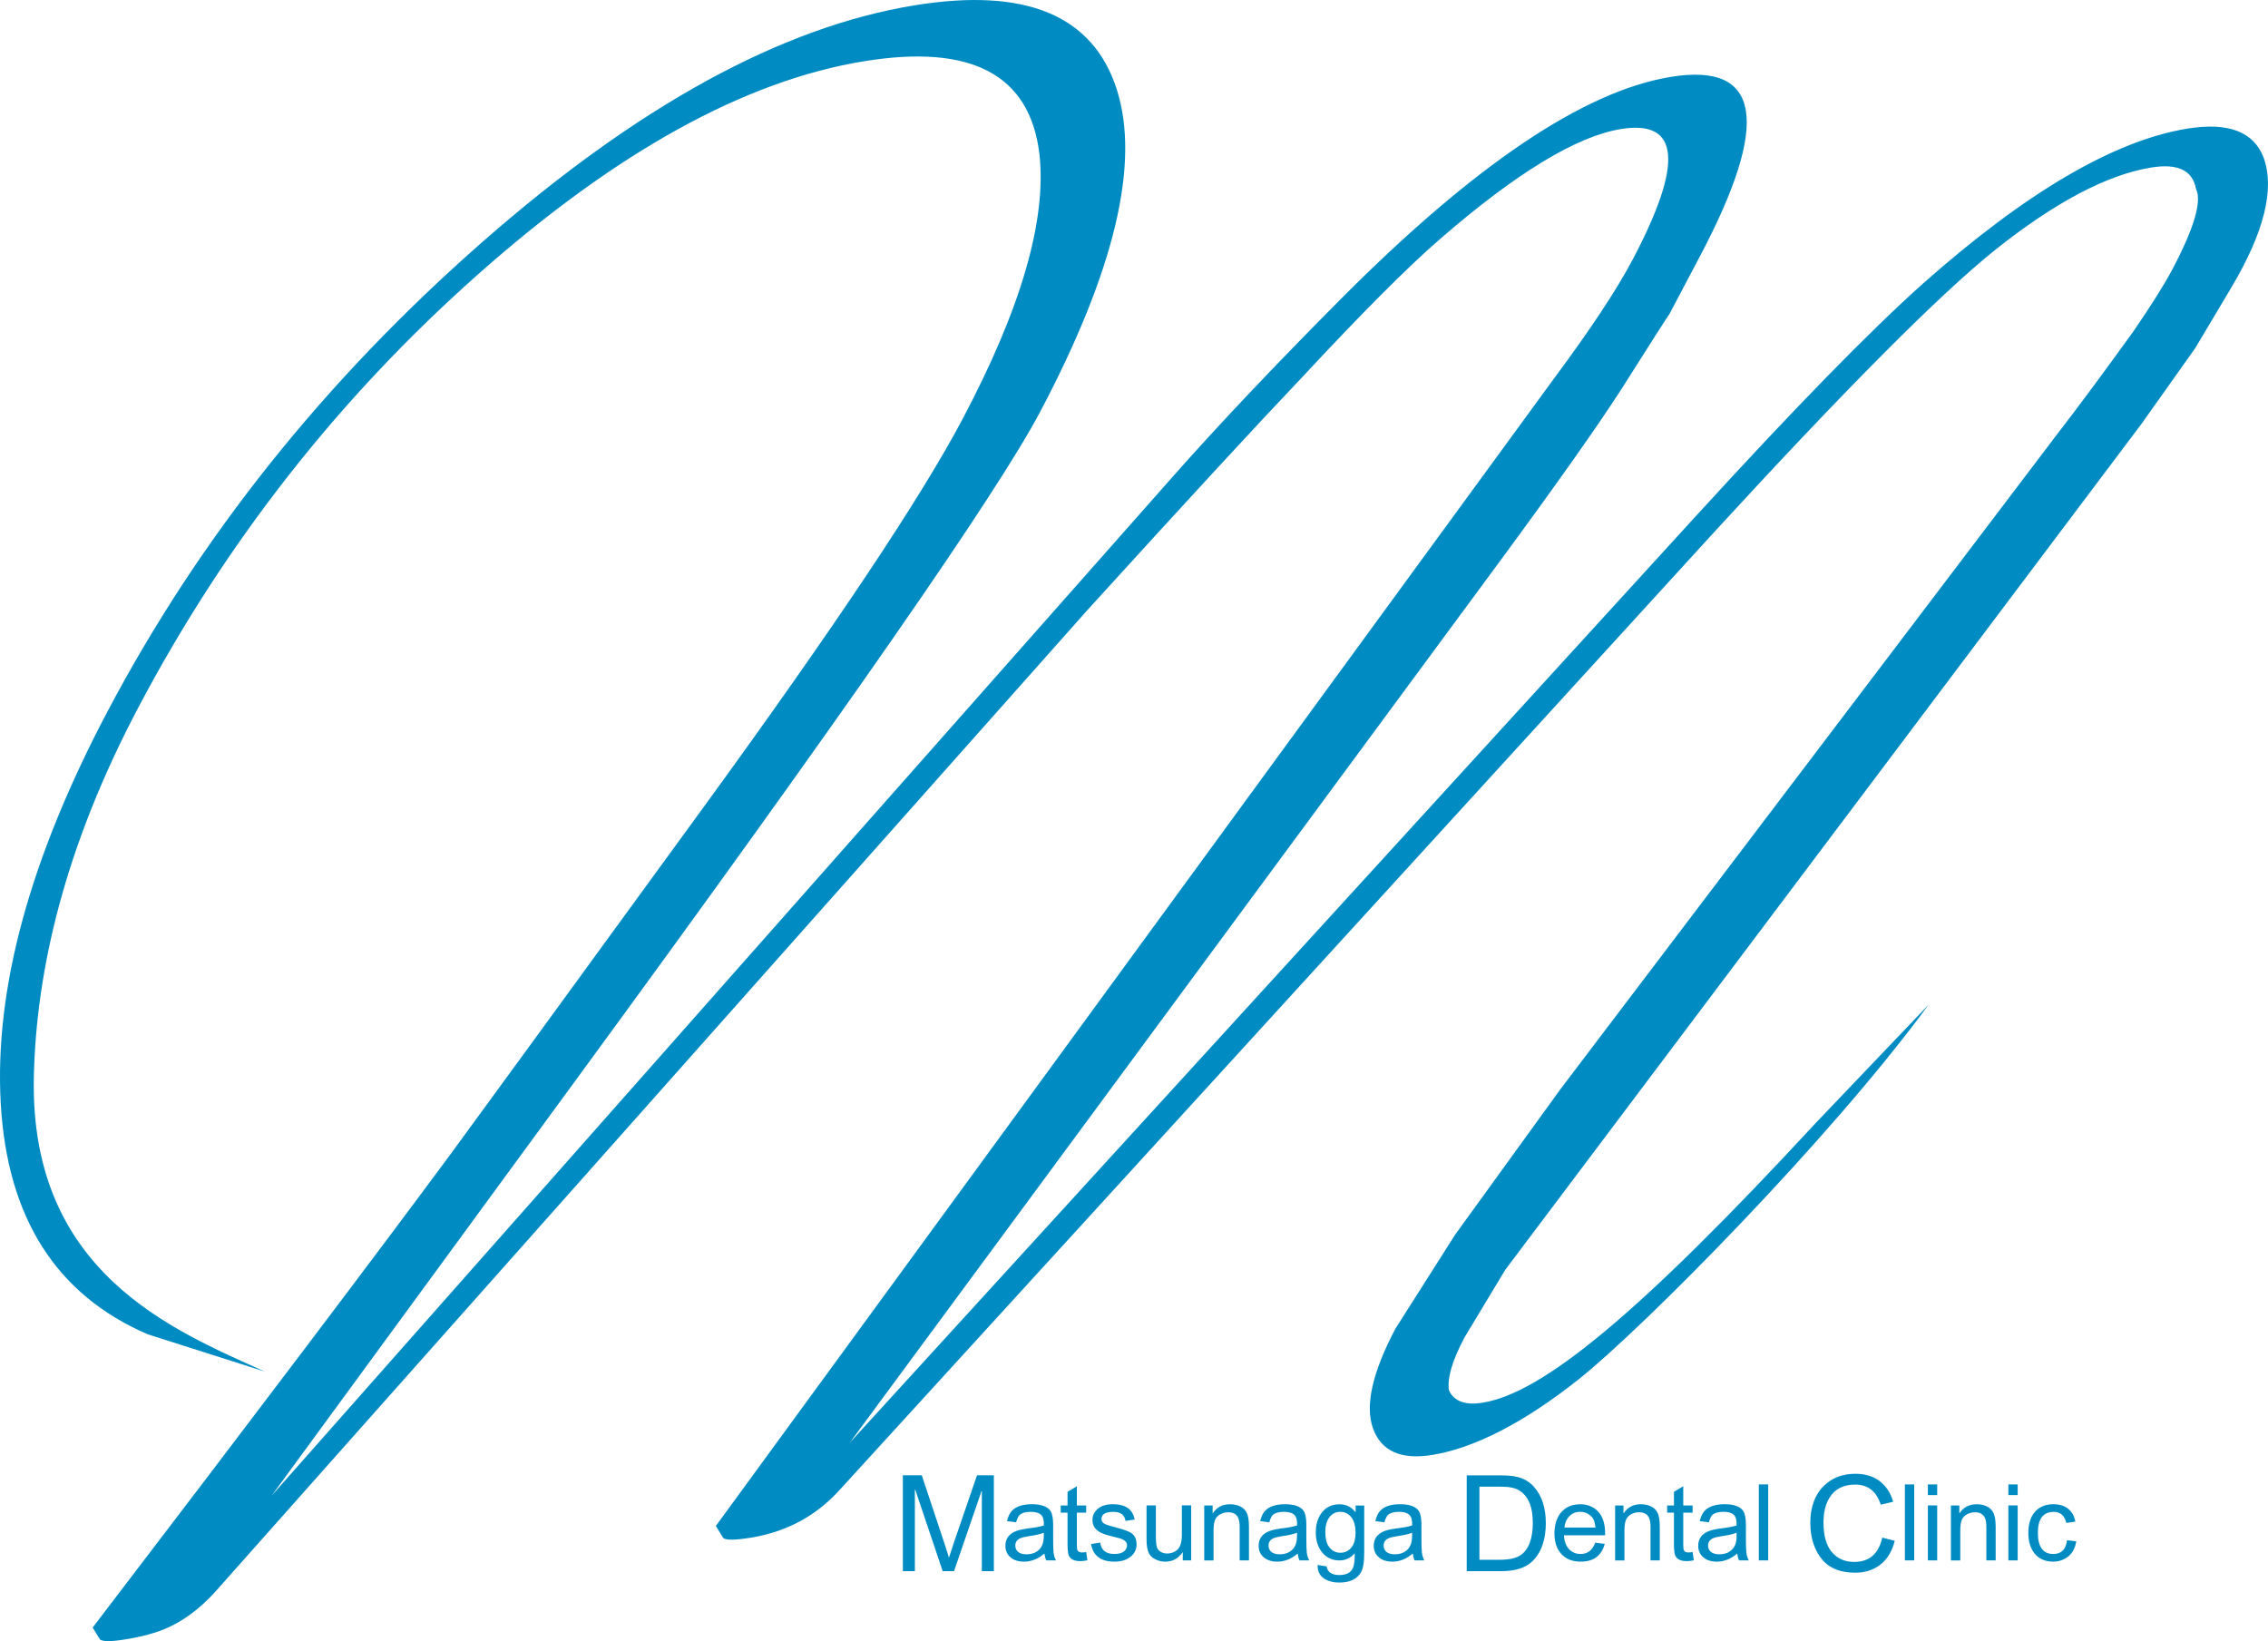 <?xml version="1.0" encoding="UTF-8"?>
<svg id="_レイヤー_1" data-name="レイヤー 1" xmlns="http://www.w3.org/2000/svg" viewBox="0 0 576.8 417.41">
  <defs>
    <style>
      .cls-1 {
        fill: #008cc2;
      }
    </style>
  </defs>
  <g>
    <path class="cls-1" d="m252.75,399.6h-3.05v-20.38h-.07l-7,20.38h-2.89l-6.97-20.71h-.1v20.71h-3.06v-24.37h4.82l5.74,17.26c.62,1.86.99,3.06,1.13,3.59h.07c.29-.95.72-2.26,1.29-3.92l5.81-16.93h4.29v24.37Z"/>
    <path class="cls-1" d="m268.57,396.87h-2.48c-.21-.4-.37-.98-.48-1.74-1.6,1.37-3.32,2.06-5.16,2.06-1.49,0-2.66-.38-3.5-1.14-.84-.73-1.26-1.7-1.26-2.9,0-1.59.73-2.76,2.19-3.5.75-.39,1.86-.67,3.32-.87.88-.1,1.45-.18,1.74-.24,1.1-.18,1.95-.36,2.53-.55.04-1.09-.1-1.86-.39-2.31-.47-.78-1.48-1.16-3-1.16-1.32,0-2.26.3-2.84.87-.32.37-.59.96-.82,1.8l-2.32-.3c.26-1.14.68-2.02,1.24-2.63,1.07-1.12,2.76-1.68,5.08-1.68s3.97.57,4.74,1.71c.45.67.68,1.85.68,3.56v3.16c0,1.95.03,3.21.1,3.79.07.76.28,1.45.63,2.08Zm-3.11-6.16v-.87c-.88.35-2.18.65-3.92.89-1.04.16-1.77.35-2.21.58-.74.38-1.11.97-1.11,1.8,0,.6.2,1.09.6,1.5.49.47,1.23.71,2.21.71,1.44,0,2.56-.44,3.37-1.32.7-.75,1.05-1.85,1.05-3.29Z"/>
    <path class="cls-1" d="m276.55,396.85c-.72.14-1.31.21-1.76.21-1.48,0-2.44-.43-2.89-1.26-.27-.53-.4-1.53-.4-3.03v-8.03h-1.74v-1.84h1.74v-3.47l2.37-1.42v4.89h2.37v1.84h-2.37v8.16c0,.7.05,1.17.16,1.4.17.37.56.55,1.16.55.35,0,.7-.03,1.05-.11l.32,2.11Z"/>
    <path class="cls-1" d="m289.06,392.77c0,1.23-.47,2.26-1.42,3.08-1.06.9-2.45,1.34-4.19,1.34-3.47,0-5.47-1.5-5.98-4.5l2.34-.34c.24,1.93,1.45,2.89,3.61,2.89,1.12,0,1.97-.24,2.53-.74.46-.42.68-.92.68-1.5,0-.87-.78-1.5-2.34-1.87l-1.58-.4c-1.49-.35-2.56-.74-3.21-1.18-1.11-.7-1.66-1.69-1.66-2.97,0-1.12.46-2.07,1.37-2.85.91-.77,2.18-1.15,3.79-1.15,3.25,0,5.1,1.3,5.56,3.9l-2.32.34c-.23-1.53-1.25-2.29-3.08-2.29-2.02,0-3.03.6-3.03,1.8,0,.56.26.98.79,1.24.35.2,1.19.48,2.5.81,2.14.56,3.54,1.06,4.21,1.48.95.62,1.42,1.59,1.42,2.92Z"/>
    <path class="cls-1" d="m302.93,396.87h-2.13v-2.05h-.05c-1.07,1.58-2.54,2.37-4.4,2.37-.82,0-1.6-.17-2.34-.51-.83-.36-1.42-.88-1.79-1.55-.42-.81-.63-2-.63-3.58v-8.67h2.37v7.74c0,1.35.08,2.29.24,2.82.14.51.47.93,1,1.26.46.28,1,.42,1.63.42.68,0,1.33-.16,1.95-.5.62-.35,1.05-.81,1.29-1.37.33-.72.5-1.68.5-2.89v-7.48h2.37v13.98Z"/>
    <path class="cls-1" d="m317.64,396.87h-2.37v-8.5c0-1.02-.13-1.79-.37-2.32-.44-.95-1.29-1.42-2.56-1.42-.68,0-1.33.16-1.95.48-.6.33-1.03.75-1.29,1.26-.32.69-.47,1.64-.47,2.87v7.64h-2.37v-13.98h2.14v1.98h.05c1-1.53,2.46-2.29,4.37-2.29.84,0,1.63.15,2.37.45.84.36,1.45.9,1.82,1.6.42.77.63,1.98.63,3.63v8.61Z"/>
    <path class="cls-1" d="m332.97,396.87h-2.47c-.21-.4-.37-.98-.48-1.74-1.59,1.37-3.32,2.06-5.16,2.06-1.49,0-2.66-.38-3.5-1.14-.84-.73-1.26-1.7-1.26-2.9,0-1.59.73-2.76,2.19-3.5.75-.39,1.86-.67,3.31-.87.88-.1,1.45-.18,1.74-.24,1.11-.18,1.95-.36,2.53-.55.04-1.09-.09-1.86-.4-2.31-.47-.78-1.47-1.16-3-1.16-1.31,0-2.26.3-2.84.87-.32.37-.59.96-.82,1.8l-2.32-.3c.26-1.14.68-2.02,1.24-2.63,1.07-1.12,2.76-1.68,5.08-1.68s3.97.57,4.74,1.71c.46.67.68,1.85.68,3.56v3.16c0,1.95.04,3.21.11,3.79.07.76.28,1.45.63,2.08Zm-3.11-6.16v-.87c-.87.35-2.18.65-3.92.89-1.04.16-1.78.35-2.22.58-.74.38-1.1.97-1.1,1.8,0,.6.2,1.09.6,1.5.49.47,1.23.71,2.21.71,1.44,0,2.56-.44,3.37-1.32.7-.75,1.05-1.85,1.05-3.29Z"/>
    <path class="cls-1" d="m346.95,394.97c0,2.39-.29,4.06-.87,5.01-1.02,1.68-2.83,2.53-5.45,2.53-1.37,0-2.52-.25-3.45-.76-1.43-.74-2.13-1.98-2.08-3.71l2.29.35c.23,1.47,1.3,2.21,3.21,2.21,1.75,0,2.9-.58,3.45-1.74.33-.67.5-1.94.5-3.82-1.03,1.23-2.33,1.84-3.9,1.84-1.86,0-3.36-.71-4.47-2.13-1.04-1.31-1.55-2.98-1.55-4.97s.46-3.54,1.39-4.87c1.11-1.54,2.66-2.31,4.66-2.31,1.65,0,2.99.67,4.03,2h.05v-1.68h2.19v12.08Zm-2.22-5.29c0-1.78-.44-3.15-1.31-4.08-.7-.72-1.56-1.08-2.58-1.08-1.08,0-1.98.44-2.68,1.29-.74.93-1.1,2.2-1.1,3.82s.29,2.86.87,3.69c.74,1.07,1.72,1.61,2.95,1.61s2.22-.52,2.98-1.55c.59-.84.89-2.07.89-3.69Z"/>
    <path class="cls-1" d="m362.24,396.87h-2.48c-.21-.4-.37-.98-.47-1.74-1.6,1.37-3.32,2.06-5.16,2.06-1.49,0-2.66-.38-3.5-1.14-.84-.73-1.26-1.7-1.26-2.9,0-1.59.73-2.76,2.18-3.5.75-.39,1.86-.67,3.31-.87.88-.1,1.46-.18,1.74-.24,1.11-.18,1.95-.36,2.53-.55.04-1.09-.1-1.86-.39-2.31-.48-.78-1.48-1.16-3-1.16-1.32,0-2.26.3-2.84.87-.31.37-.59.96-.82,1.8l-2.31-.3c.26-1.14.67-2.02,1.23-2.63,1.07-1.12,2.76-1.68,5.08-1.68s3.97.57,4.74,1.71c.46.67.68,1.85.68,3.56v3.16c0,1.95.04,3.21.11,3.79.07.76.28,1.45.63,2.08Zm-3.11-6.16v-.87c-.88.35-2.18.65-3.92.89-1.04.16-1.77.35-2.21.58-.74.38-1.11.97-1.11,1.8,0,.6.2,1.09.6,1.5.49.47,1.23.71,2.21.71,1.44,0,2.57-.44,3.37-1.32.7-.75,1.05-1.85,1.05-3.29Z"/>
    <path class="cls-1" d="m393.14,387.29c0,4.36-1.16,7.64-3.48,9.86-1.72,1.64-4.35,2.46-7.87,2.46h-8.77v-24.37h8.4c1.94,0,3.43.13,4.45.4,1.75.42,3.18,1.29,4.31,2.59,1.97,2.28,2.95,5.3,2.95,9.07Zm-3.32-.07c0-3.5-.88-6.01-2.62-7.54-.78-.68-1.7-1.13-2.79-1.33-.66-.15-1.68-.23-3.05-.23h-5.11v18.59h5.21c2.35,0,4.09-.39,5.25-1.16,2.08-1.44,3.12-4.21,3.12-8.33Z"/>
    <path class="cls-1" d="m408.2,390.48h-10.45c.08,1.58.55,2.79,1.39,3.63.77.76,1.73,1.13,2.87,1.13,1.75,0,2.98-.96,3.69-2.87l2.42.29c-.8,3.02-2.84,4.53-6.11,4.53-2.14,0-3.8-.67-4.97-2-1.14-1.28-1.71-3.01-1.71-5.18s.55-3.96,1.66-5.32c1.19-1.4,2.82-2.1,4.9-2.1,1.41,0,2.63.37,3.69,1.1,1.86,1.32,2.74,3.58,2.63,6.79Zm-2.42-1.95c-.04-.36-.16-.96-.37-1.77-.25-.63-.7-1.17-1.35-1.61-.65-.42-1.37-.63-2.18-.63-1.23,0-2.21.44-2.95,1.32-.63.74-.98,1.63-1.05,2.68h7.9Z"/>
    <path class="cls-1" d="m422.13,396.87h-2.37v-8.5c0-1.02-.12-1.79-.37-2.32-.44-.95-1.29-1.42-2.55-1.42-.69,0-1.34.16-1.95.48-.6.33-1.03.75-1.29,1.26-.32.69-.47,1.64-.47,2.87v7.64h-2.37v-13.98h2.13v1.98h.05c1-1.53,2.46-2.29,4.37-2.29.84,0,1.63.15,2.37.45.84.36,1.45.9,1.81,1.6.42.77.63,1.98.63,3.63v8.61Z"/>
    <path class="cls-1" d="m430.78,396.85c-.72.14-1.31.21-1.76.21-1.48,0-2.44-.43-2.9-1.26-.26-.53-.4-1.53-.4-3.03v-8.03h-1.73v-1.84h1.73v-3.47l2.37-1.42v4.89h2.37v1.84h-2.37v8.16c0,.7.05,1.17.16,1.4.17.37.56.55,1.16.55.35,0,.7-.03,1.05-.11l.32,2.11Z"/>
    <path class="cls-1" d="m444.76,396.87h-2.48c-.21-.4-.37-.98-.47-1.74-1.6,1.37-3.32,2.06-5.16,2.06-1.49,0-2.66-.38-3.5-1.14-.84-.73-1.26-1.7-1.26-2.9,0-1.59.73-2.76,2.18-3.5.75-.39,1.86-.67,3.31-.87.88-.1,1.46-.18,1.74-.24,1.11-.18,1.95-.36,2.53-.55.03-1.09-.1-1.86-.39-2.31-.48-.78-1.47-1.16-3-1.16-1.32,0-2.27.3-2.85.87-.32.37-.59.96-.81,1.8l-2.32-.3c.26-1.14.68-2.02,1.24-2.63,1.07-1.12,2.76-1.68,5.08-1.68s3.96.57,4.74,1.71c.45.67.68,1.85.68,3.56v3.16c0,1.95.03,3.21.11,3.79.07.76.28,1.45.63,2.08Zm-3.11-6.16v-.87c-.88.35-2.19.65-3.92.89-1.03.16-1.77.35-2.21.58-.74.38-1.11.97-1.11,1.8,0,.6.2,1.09.61,1.5.49.47,1.23.71,2.21.71,1.44,0,2.57-.44,3.37-1.32.7-.75,1.06-1.85,1.06-3.29Z"/>
    <path class="cls-1" d="m449.69,396.87h-2.38v-19.32h2.38v19.32Z"/>
    <path class="cls-1" d="m481.88,391.87c-.8,3.21-2.39,5.47-4.75,6.8-1.55.89-3.32,1.33-5.31,1.33-3.66,0-6.41-1.06-8.27-3.18-2.1-2.44-3.15-5.63-3.15-9.56s1.17-7.17,3.52-9.43c2.08-1.99,4.72-2.99,7.93-2.99,2.32,0,4.29.55,5.91,1.66,1.79,1.27,3.03,3.08,3.71,5.45l-3.15.76c-1.11-3.41-3.27-5.12-6.5-5.12-2.99,0-5.17,1.11-6.54,3.33-1.02,1.66-1.53,3.76-1.53,6.31,0,3.34.71,5.85,2.13,7.53,1.41,1.66,3.31,2.5,5.67,2.5,3.85,0,6.23-2.06,7.14-6.18l3.2.8Z"/>
    <path class="cls-1" d="m486.82,396.87h-2.37v-19.32h2.37v19.32Z"/>
    <path class="cls-1" d="m492.67,380.26h-2.37v-2.71h2.37v2.71Zm0,16.61h-2.37v-13.98h2.37v13.98Z"/>
    <path class="cls-1" d="m507.54,396.87h-2.37v-8.5c0-1.02-.13-1.79-.37-2.32-.43-.95-1.29-1.42-2.55-1.42-.68,0-1.34.16-1.95.48-.59.33-1.02.75-1.29,1.26-.32.69-.47,1.64-.47,2.87v7.64h-2.38v-13.98h2.14v1.98h.05c1-1.53,2.46-2.29,4.37-2.29.85,0,1.63.15,2.37.45.84.36,1.45.9,1.81,1.6.42.77.64,1.98.64,3.63v8.61Z"/>
    <path class="cls-1" d="m513.14,380.26h-2.37v-2.71h2.37v2.71Zm0,16.61h-2.37v-13.98h2.37v13.98Z"/>
    <path class="cls-1" d="m528.04,392.03c-.33,2.03-1.25,3.48-2.76,4.34-.93.54-1.95.82-3.06.82-2.15,0-3.79-.74-4.92-2.24-.96-1.3-1.45-2.98-1.45-5.06,0-2.61.71-4.56,2.13-5.84,1.11-.98,2.52-1.47,4.24-1.47,2.12,0,3.7.73,4.71,2.19.4.59.69,1.34.87,2.23l-2.29.35c-.46-1.88-1.52-2.82-3.19-2.82-2.7,0-4.05,1.78-4.05,5.32s1.31,5.39,3.92,5.39c2.06,0,3.22-1.16,3.5-3.5l2.34.29Z"/>
  </g>
  <path class="cls-1" d="m54.76,404.83c-4.7,5.19-9.81,8.65-15.35,10.4-2.34.73-4.87,1.31-7.59,1.74-3.49.57-5.63.58-6.39.02l-1.87-3.03c41.98-54.95,72.33-95.11,91.1-120.51,6.25-8.52,27.85-38.12,64.77-88.84,33.08-45.48,54.9-78.2,65.45-98.18,14.89-28.17,21.38-50.65,19.45-67.39-2.46-20.08-17.31-27.9-44.54-23.47-30.35,4.93-63.14,23.06-98.41,54.38-35.26,31.31-63.99,67.96-86.16,109.92-18.83,35.64-25.98,66.92-26.61,93.86-1.16,49.89,35.38,64.58,58.69,75.1l-29.72-9.46C14.29,329.32,1.84,309.75.19,280.65c-1.65-29.1,7.41-62.33,27.15-99.7,23.48-44.44,55.29-84.28,95.42-119.48C162.2,26.88,198.82,6.84,232.61,1.35c28.18-4.58,45.28,2.51,51.36,21.24,6.07,18.75-.41,46.13-19.46,82.19-10.96,20.74-50.07,77.04-117.32,168.91l-78.1,106.71L297.88,121.66c11.85-13.43,26.27-28.67,43.21-45.7,33.87-34.03,61.81-52.83,83.84-56.41,22.97-3.74,25.45,11.48,7.4,45.63l-7.74,14.65c-.69.97-4.8,7.39-12.3,19.25-6.04,9.38-16.31,23.92-30.79,43.6l-165.4,224.28,215.26-235.77c25.12-27.49,44.37-47.18,57.73-59.1,26.2-23.22,48.61-36.35,67.17-39.37,10.43-1.7,16.9.77,19.42,7.36,2.88,7.92.19,18.87-8.09,32.86l-9.3,15.61-13.57,19.13-161.91,215.3-10.38,17.23c-3.1,5.87-4.42,10.35-3.93,13.43,1.32,2.81,4.21,3.84,8.62,3.11,14.96-2.43,39.08-21.82,84.68-71.15l28.69-30.07c-25.08,34.26-72.72,82.32-88.87,95.18-14.41,11.48-27.06,17.67-37.36,19.34-7.96,1.3-12.98-.96-15.07-6.73-2.09-5.78-.18-14.26,5.72-25.43l15.18-23.89,26.78-37,126.54-166.87c4.92-6.36,11.32-14.98,19.16-25.85,4.54-6.63,7.86-11.89,9.91-15.77,5.54-10.5,7.54-17.29,6.02-20.43-.85-4.73-4.63-6.57-11.38-5.47-11.2,1.82-24.4,8.78-39.62,20.88-14.05,11.24-37.9,35.19-71.59,71.89l-222.37,243.57c-6.01,6.64-13.53,10.67-22.56,12.14-3.93.64-6.28.68-7.05.1l-1.87-3.09L395.21,96.28c9.26-12.47,15.95-22.57,20.01-30.26,12.98-24.57,11.99-35.63-2.97-33.2-11.33,1.84-26.71,11.21-46.16,28.1-8.08,7-19.82,18.78-35.24,35.36-11.04,11.6-29.11,31.19-54.22,58.8L54.76,404.83Z"/>
</svg>